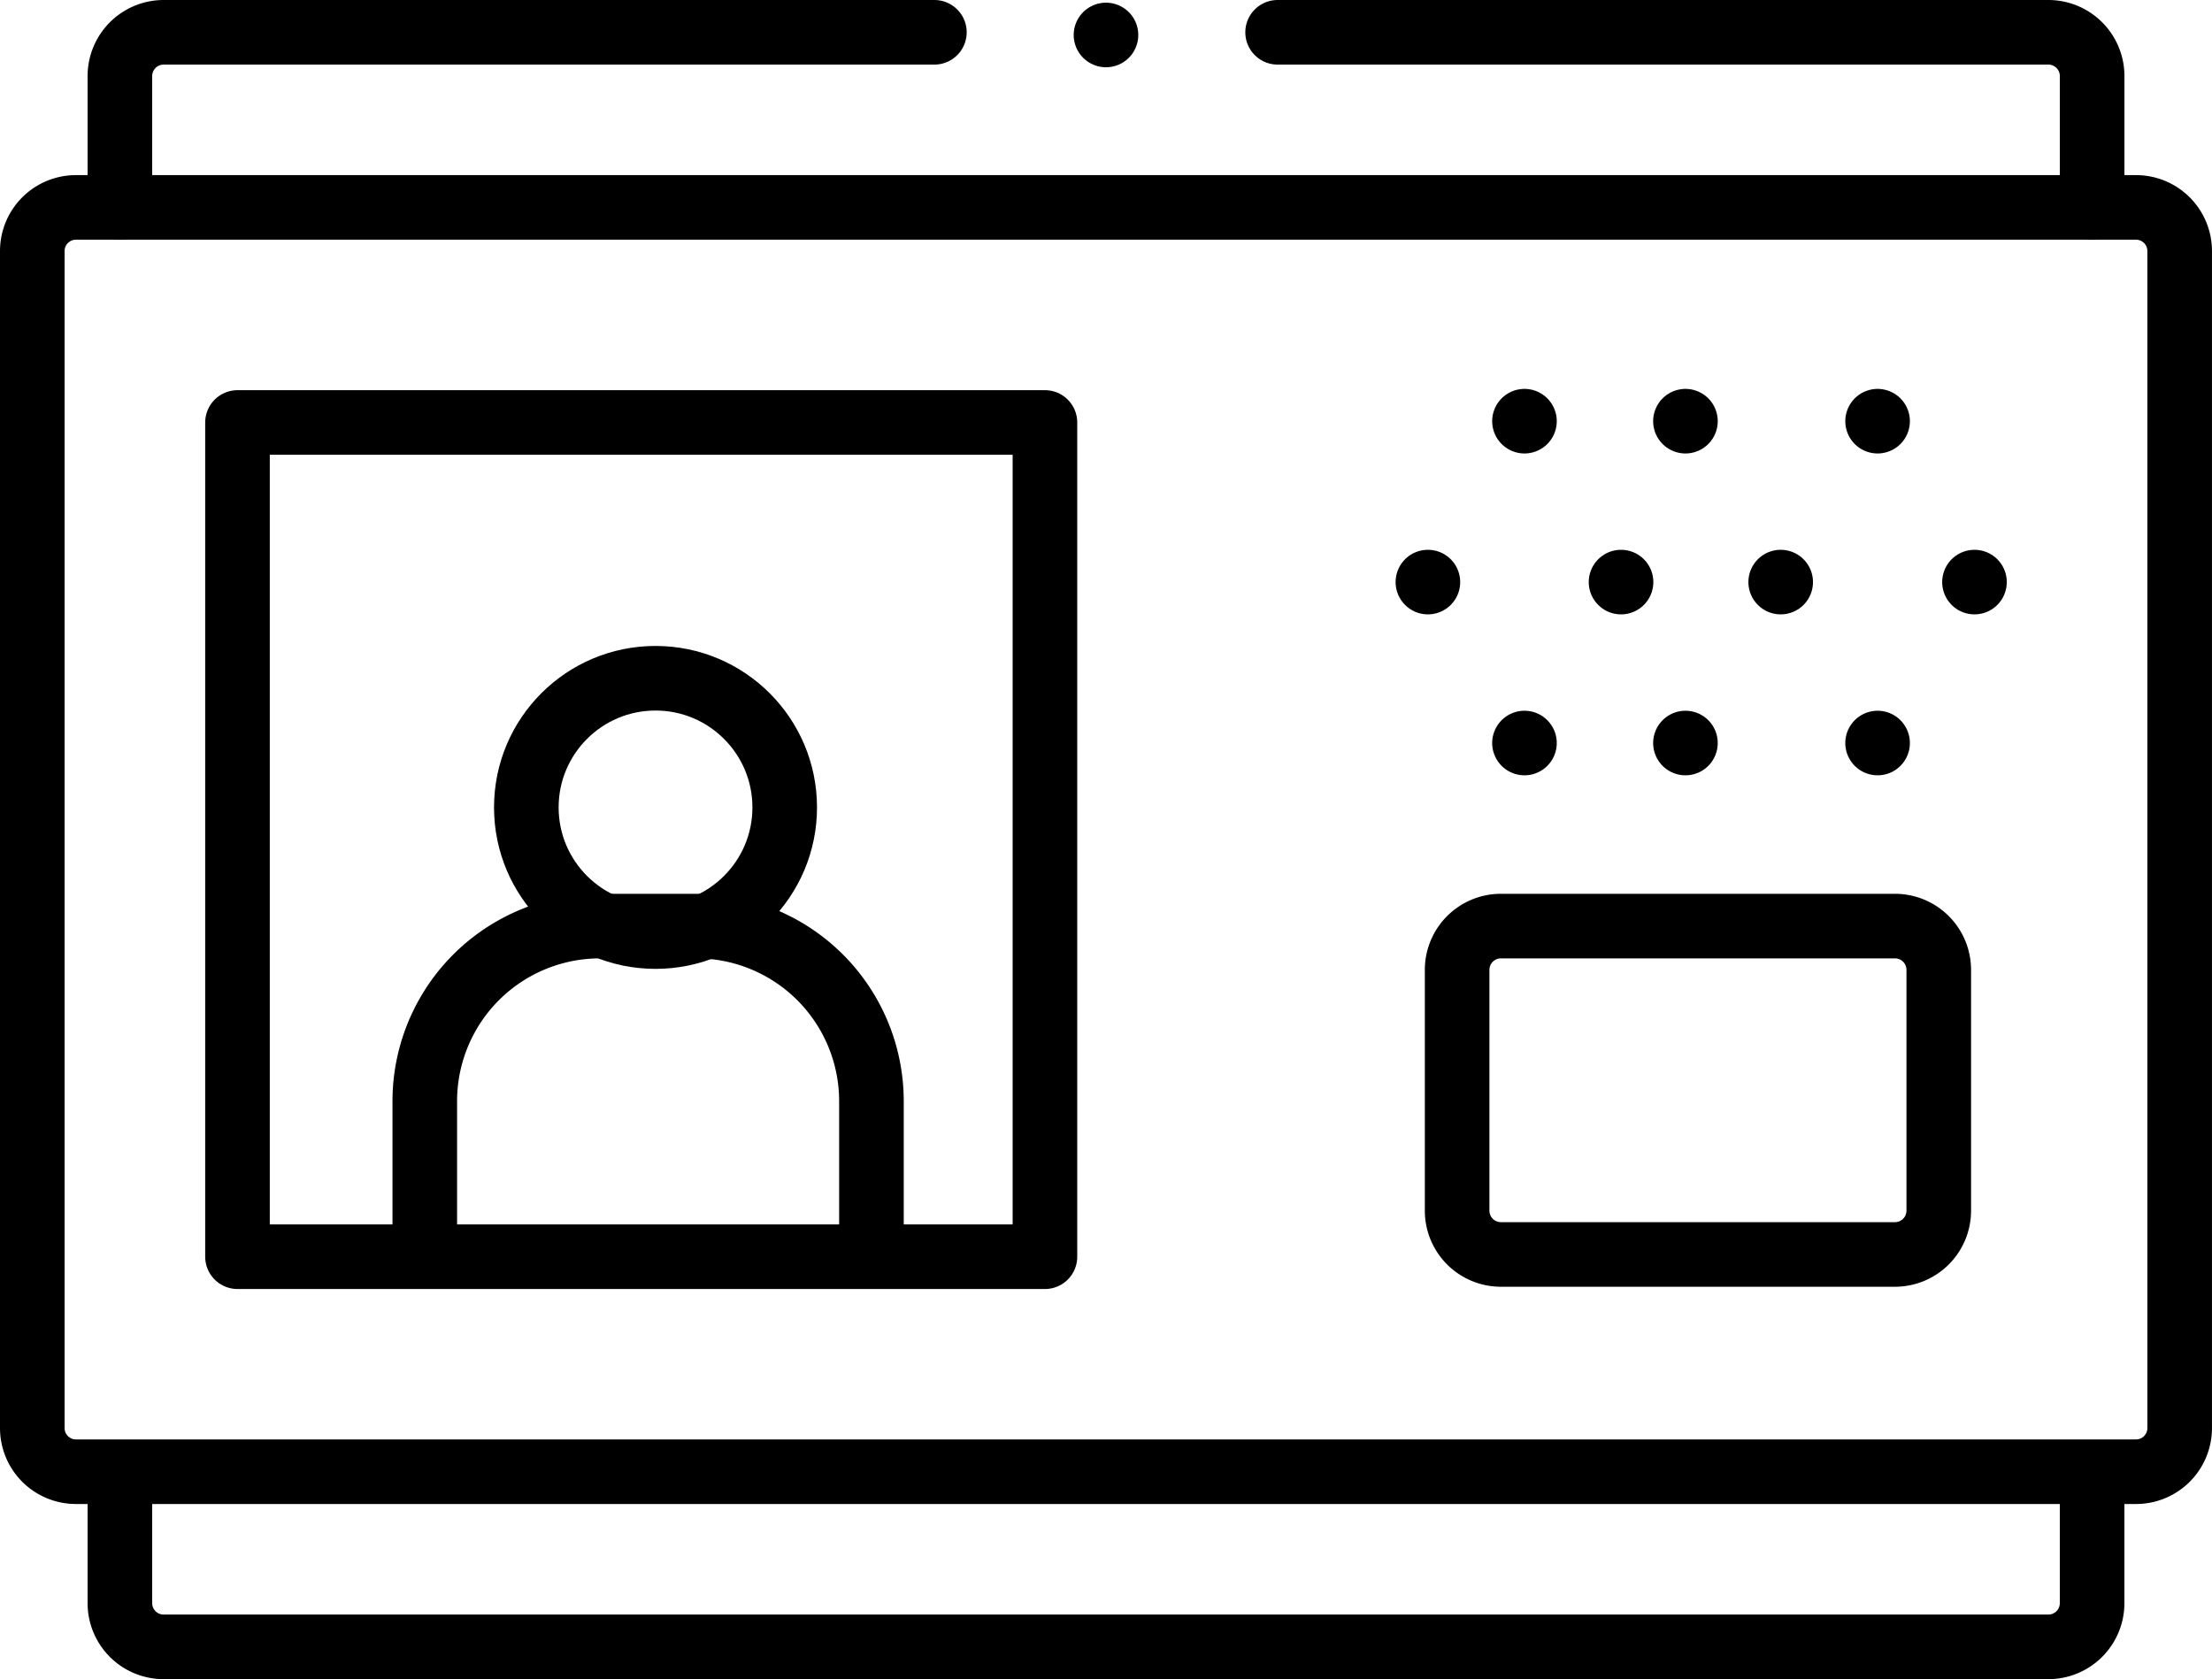 <?xml version="1.0" encoding="UTF-8"?>
<svg xmlns="http://www.w3.org/2000/svg" width="68.487" height="52" viewBox="0 0 68.487 52">
  <g id="Group_783" data-name="Group 783" transform="translate(-9 -70)">
    <g id="Group_782" data-name="Group 782" transform="translate(10 71)">
      <path id="Path_2887" data-name="Path 2887" d="M91.063,401v4.067a1.354,1.354,0,0,1-1.351,1.356H31.351A1.354,1.354,0,0,1,30,405.067V401" transform="translate(-27.288 -356.423)" fill="none" stroke="#000" stroke-linejoin="round" stroke-miterlimit="10" stroke-width="2"></path>
      <path id="Path_2888" data-name="Path 2888" d="M296,71h23.863a1.356,1.356,0,0,1,1.356,1.356v4.067" transform="translate(-257.443 -71)" fill="none" stroke="#000" stroke-linecap="round" stroke-linejoin="round" stroke-miterlimit="10" stroke-width="2"></path>
      <path id="Path_2889" data-name="Path 2889" d="M30,76.423V72.356A1.356,1.356,0,0,1,31.356,71H55.218" transform="translate(-27.288 -71)" fill="none" stroke="#000" stroke-linecap="round" stroke-linejoin="round" stroke-miterlimit="10" stroke-width="2"></path>
      <path id="Path_2890" data-name="Path 2890" d="M75.135,150.153H11.351A1.351,1.351,0,0,1,10,148.8V112.35A1.351,1.351,0,0,1,11.351,111H75.135a1.351,1.351,0,0,1,1.351,1.35V148.8A1.351,1.351,0,0,1,75.135,150.153Z" transform="translate(-10 -105.577)" fill="none" stroke="#000" stroke-linejoin="round" stroke-miterlimit="10" stroke-width="2"></path>
      <path id="Path_2891" data-name="Path 2891" d="M100,286.169v-4.745A5.423,5.423,0,0,1,105.423,276h2.983a5.423,5.423,0,0,1,5.423,5.423v4.745" transform="translate(-87.848 -248.321)" fill="none" stroke="#000" stroke-linejoin="round" stroke-miterlimit="10" stroke-width="2"></path>
      <circle id="Ellipse_2" data-name="Ellipse 2" cx="4" cy="4" r="4" transform="translate(15.296 20.004)" fill="none" stroke="#000" stroke-linejoin="round" stroke-miterlimit="10" stroke-width="2"></circle>
      <rect id="Rectangle_7" data-name="Rectangle 7" width="25" height="25.835" transform="translate(6.353 12.083)" fill="none" stroke="#000" stroke-linejoin="round" stroke-miterlimit="10" stroke-width="2"></rect>
      <line id="Line_12" data-name="Line 12" transform="translate(43.21 17.026)" fill="none" stroke="#000" stroke-linecap="round" stroke-linejoin="round" stroke-miterlimit="10" stroke-width="2"></line>
      <line id="Line_13" data-name="Line 13" transform="translate(49.19 17.026)" fill="none" stroke="#000" stroke-linecap="round" stroke-linejoin="round" stroke-miterlimit="10" stroke-width="2"></line>
      <line id="Line_14" data-name="Line 14" transform="translate(54.133 17.026)" fill="none" stroke="#000" stroke-linecap="round" stroke-linejoin="round" stroke-miterlimit="10" stroke-width="2"></line>
      <line id="Line_15" data-name="Line 15" transform="translate(60.133 17.026)" fill="none" stroke="#000" stroke-linecap="round" stroke-linejoin="round" stroke-miterlimit="10" stroke-width="2"></line>
      <line id="Line_16" data-name="Line 16" transform="translate(46.2 22.01)" fill="none" stroke="#000" stroke-linecap="round" stroke-linejoin="round" stroke-miterlimit="10" stroke-width="2"></line>
      <line id="Line_17" data-name="Line 17" transform="translate(51.184 22.01)" fill="none" stroke="#000" stroke-linecap="round" stroke-linejoin="round" stroke-miterlimit="10" stroke-width="2"></line>
      <line id="Line_18" data-name="Line 18" transform="translate(57.133 22.01)" fill="none" stroke="#000" stroke-linecap="round" stroke-linejoin="round" stroke-miterlimit="10" stroke-width="2"></line>
      <line id="Line_19" data-name="Line 19" transform="translate(46.2 12.043)" fill="none" stroke="#000" stroke-linecap="round" stroke-linejoin="round" stroke-miterlimit="10" stroke-width="2"></line>
      <line id="Line_20" data-name="Line 20" transform="translate(51.184 12.043)" fill="none" stroke="#000" stroke-linecap="round" stroke-linejoin="round" stroke-miterlimit="10" stroke-width="2"></line>
      <line id="Line_21" data-name="Line 21" transform="translate(57.133 12.043)" fill="none" stroke="#000" stroke-linecap="round" stroke-linejoin="round" stroke-miterlimit="10" stroke-width="2"></line>
      <path id="Path_2892" data-name="Path 2892" d="M350.558,276h-12.2A1.356,1.356,0,0,0,337,277.356v7.457a1.356,1.356,0,0,0,1.356,1.356h12.2a1.356,1.356,0,0,0,1.356-1.356v-7.457A1.356,1.356,0,0,0,350.558,276Z" transform="translate(-292.885 -248.321)" fill="none" stroke="#000" stroke-linejoin="round" stroke-miterlimit="10" stroke-width="2"></path>
      <line id="Line_22" data-name="Line 22" transform="translate(33.243 0.083)" fill="none" stroke="#000" stroke-linecap="round" stroke-linejoin="round" stroke-miterlimit="10" stroke-width="2"></line>
    </g>
  </g>
</svg>
